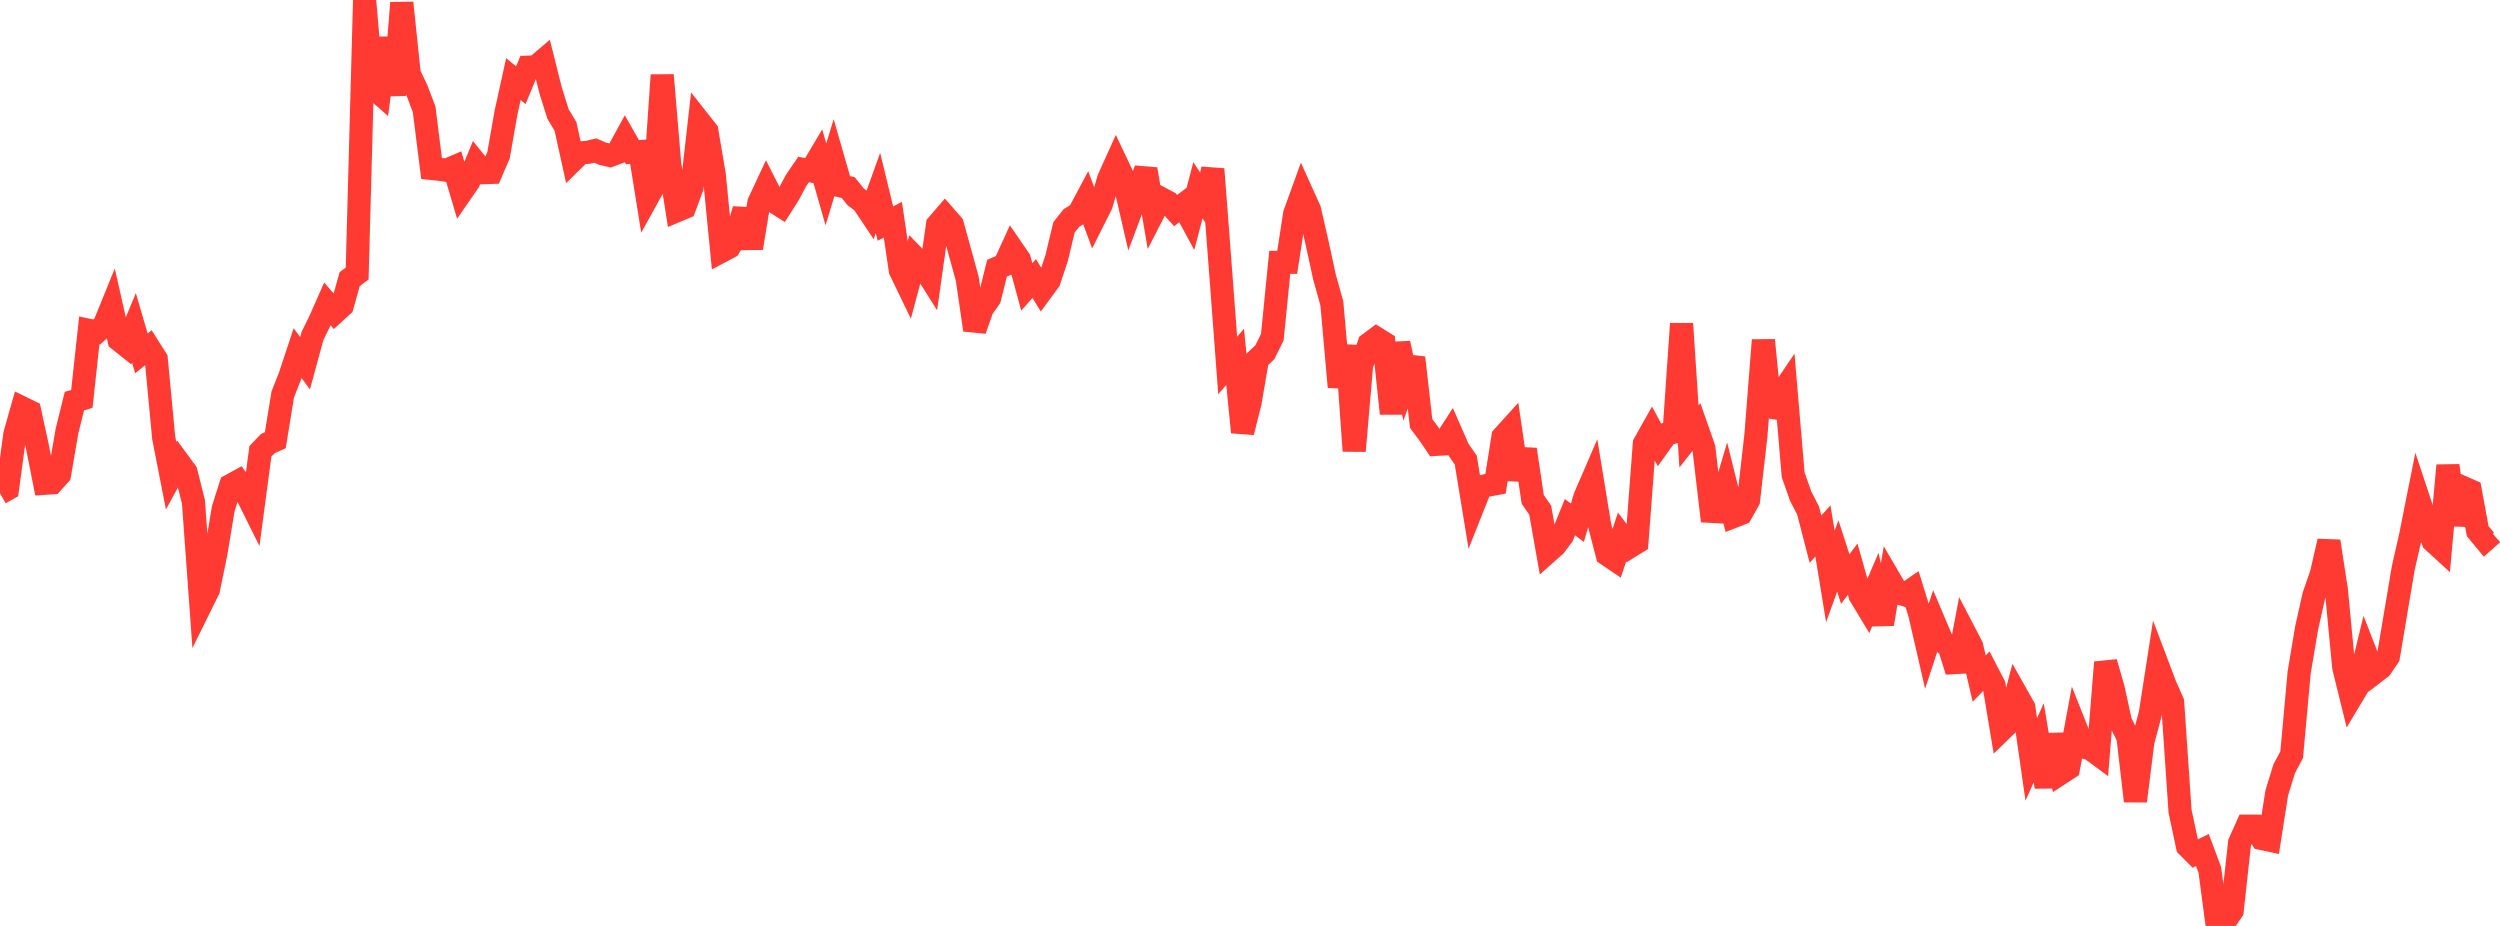 <?xml version="1.0" standalone="no"?>
<!DOCTYPE svg PUBLIC "-//W3C//DTD SVG 1.1//EN" "http://www.w3.org/Graphics/SVG/1.1/DTD/svg11.dtd">

<svg width="135" height="50" viewBox="0 0 135 50" preserveAspectRatio="none" 
  xmlns="http://www.w3.org/2000/svg"
  xmlns:xlink="http://www.w3.org/1999/xlink">


<polyline points="0.0, 26.634 0.402, 26.407 0.804, 23.441 1.205, 22.029 1.607, 22.225 2.009, 24.072 2.411, 26.097 2.812, 26.069 3.214, 25.623 3.616, 23.282 4.018, 21.658 4.42, 21.54 4.821, 17.842 5.223, 17.927 5.625, 17.565 6.027, 16.578 6.429, 18.354 6.83, 18.673 7.232, 17.705 7.634, 19.083 8.036, 18.759 8.438, 19.394 8.839, 23.637 9.241, 25.689 9.643, 24.95 10.045, 25.498 10.446, 27.102 10.848, 32.66 11.25, 31.848 11.652, 29.902 12.054, 27.475 12.455, 26.211 12.857, 25.992 13.259, 26.57 13.661, 27.378 14.062, 24.37 14.464, 23.951 14.866, 23.77 15.268, 21.3 15.67, 20.28 16.071, 19.067 16.473, 19.614 16.875, 18.138 17.277, 17.32 17.679, 16.41 18.08, 16.873 18.482, 16.505 18.884, 15.069 19.286, 14.773 19.688, 0.0 20.089, 4.666 20.491, 5.022 20.893, 2.055 21.295, 5.131 21.696, 0.155 22.098, 3.998 22.5, 4.843 22.902, 5.9 23.304, 9.095 23.705, 9.137 24.107, 9.194 24.509, 9.022 24.911, 10.38 25.312, 9.798 25.714, 8.827 26.116, 9.324 26.518, 9.31 26.92, 8.383 27.321, 6.097 27.723, 4.271 28.125, 4.601 28.527, 3.628 28.929, 3.616 29.33, 3.275 29.732, 4.878 30.134, 6.159 30.536, 6.826 30.938, 8.651 31.339, 8.255 31.741, 8.225 32.143, 8.129 32.545, 8.302 32.946, 8.393 33.348, 8.241 33.75, 7.508 34.152, 8.216 34.554, 8.188 34.955, 10.678 35.357, 9.951 35.759, 4.056 36.161, 8.846 36.562, 11.372 36.964, 11.202 37.366, 10.113 37.768, 6.571 38.17, 7.081 38.571, 9.454 38.973, 13.559 39.375, 13.346 39.777, 12.683 40.179, 11.312 40.58, 13.394 40.982, 10.939 41.384, 10.08 41.786, 10.874 42.188, 11.128 42.589, 10.497 42.991, 9.739 43.393, 9.152 43.795, 9.226 44.196, 8.551 44.598, 9.958 45.0, 8.637 45.402, 10.035 45.804, 10.129 46.205, 10.629 46.607, 10.935 47.009, 11.538 47.411, 10.423 47.812, 12.075 48.214, 11.863 48.616, 14.591 49.018, 15.425 49.42, 13.929 49.821, 14.344 50.223, 14.981 50.625, 12.141 51.027, 11.675 51.429, 12.136 51.83, 13.594 52.232, 15.051 52.634, 17.817 53.036, 16.667 53.438, 16.094 53.839, 14.481 54.241, 14.309 54.643, 13.43 55.045, 14.015 55.446, 15.493 55.848, 15.039 56.25, 15.7 56.652, 15.154 57.054, 13.951 57.455, 12.278 57.857, 11.769 58.259, 11.521 58.661, 10.766 59.062, 11.85 59.464, 11.051 59.866, 9.664 60.268, 8.774 60.67, 9.624 61.071, 11.365 61.473, 10.295 61.875, 9.138 62.277, 11.492 62.679, 10.71 63.08, 10.923 63.482, 11.37 63.884, 11.068 64.286, 11.81 64.688, 10.273 65.089, 10.883 65.491, 9.132 65.893, 14.401 66.295, 19.736 66.696, 19.269 67.098, 23.34 67.5, 21.748 67.902, 19.399 68.304, 19.018 68.705, 18.205 69.107, 14.167 69.509, 14.166 69.911, 11.549 70.312, 10.442 70.714, 11.332 71.116, 13.088 71.518, 14.944 71.92, 16.386 72.321, 20.894 72.723, 18.67 73.125, 24.35 73.527, 19.71 73.929, 18.568 74.33, 18.27 74.732, 18.52 75.134, 22.331 75.536, 18.532 75.938, 20.433 76.339, 19.317 76.741, 22.868 77.143, 23.405 77.545, 23.996 77.946, 23.97 78.348, 23.348 78.75, 24.266 79.152, 24.847 79.554, 27.305 79.955, 26.296 80.357, 26.194 80.759, 26.12 81.161, 23.593 81.562, 23.15 81.964, 25.887 82.366, 24.271 82.768, 26.967 83.17, 27.546 83.571, 29.811 83.973, 29.454 84.375, 28.917 84.777, 27.929 85.179, 28.226 85.58, 26.856 85.982, 25.926 86.384, 28.389 86.786, 29.941 87.188, 30.213 87.589, 29.002 87.991, 29.532 88.393, 29.284 88.795, 23.964 89.196, 23.25 89.598, 23.997 90.0, 23.436 90.402, 23.329 90.804, 17.48 91.205, 23.57 91.607, 23.055 92.009, 24.203 92.411, 27.612 92.812, 27.632 93.214, 26.27 93.616, 27.886 94.018, 27.728 94.42, 27.012 94.821, 23.486 95.223, 18.368 95.625, 22.465 96.027, 21.512 96.429, 20.916 96.83, 25.634 97.232, 26.785 97.634, 27.564 98.036, 29.115 98.438, 28.671 98.839, 31.13 99.241, 30.022 99.643, 31.269 100.045, 30.735 100.446, 32.153 100.848, 32.819 101.25, 31.881 101.652, 33.698 102.054, 31.305 102.455, 31.992 102.857, 32.117 103.259, 31.839 103.661, 33.131 104.062, 34.87 104.464, 33.649 104.866, 34.6 105.268, 34.953 105.67, 36.247 106.071, 34.132 106.473, 34.905 106.875, 36.641 107.277, 36.231 107.679, 37.009 108.08, 39.417 108.482, 39.026 108.884, 37.496 109.286, 38.209 109.688, 41.009 110.089, 40.113 110.491, 42.489 110.893, 39.67 111.295, 41.743 111.696, 41.482 112.098, 39.32 112.5, 40.332 112.902, 40.444 113.304, 40.741 113.705, 35.767 114.107, 37.168 114.509, 38.999 114.911, 39.806 115.312, 43.257 115.714, 40.052 116.116, 38.54 116.518, 35.951 116.92, 37.014 117.321, 37.92 117.723, 43.81 118.125, 45.696 118.527, 46.099 118.929, 45.901 119.33, 46.976 119.732, 50.0 120.134, 49.769 120.536, 49.178 120.938, 45.506 121.339, 44.614 121.741, 44.614 122.143, 45.28 122.545, 45.366 122.946, 42.808 123.348, 41.507 123.75, 40.756 124.152, 36.334 124.554, 33.927 124.955, 32.144 125.357, 30.982 125.759, 29.229 126.161, 31.843 126.562, 36.033 126.964, 37.66 127.366, 36.987 127.768, 35.33 128.17, 36.359 128.571, 36.051 128.973, 35.45 129.375, 33.054 129.777, 30.673 130.179, 28.899 130.58, 26.886 130.982, 28.095 131.384, 29.214 131.786, 29.583 132.188, 25.135 132.589, 28.335 132.991, 26.322 133.393, 26.498 133.795, 28.682 134.196, 29.165 134.598, 28.809" fill="none" stroke="#ff3a33" stroke-width="1.25"/>

</svg>